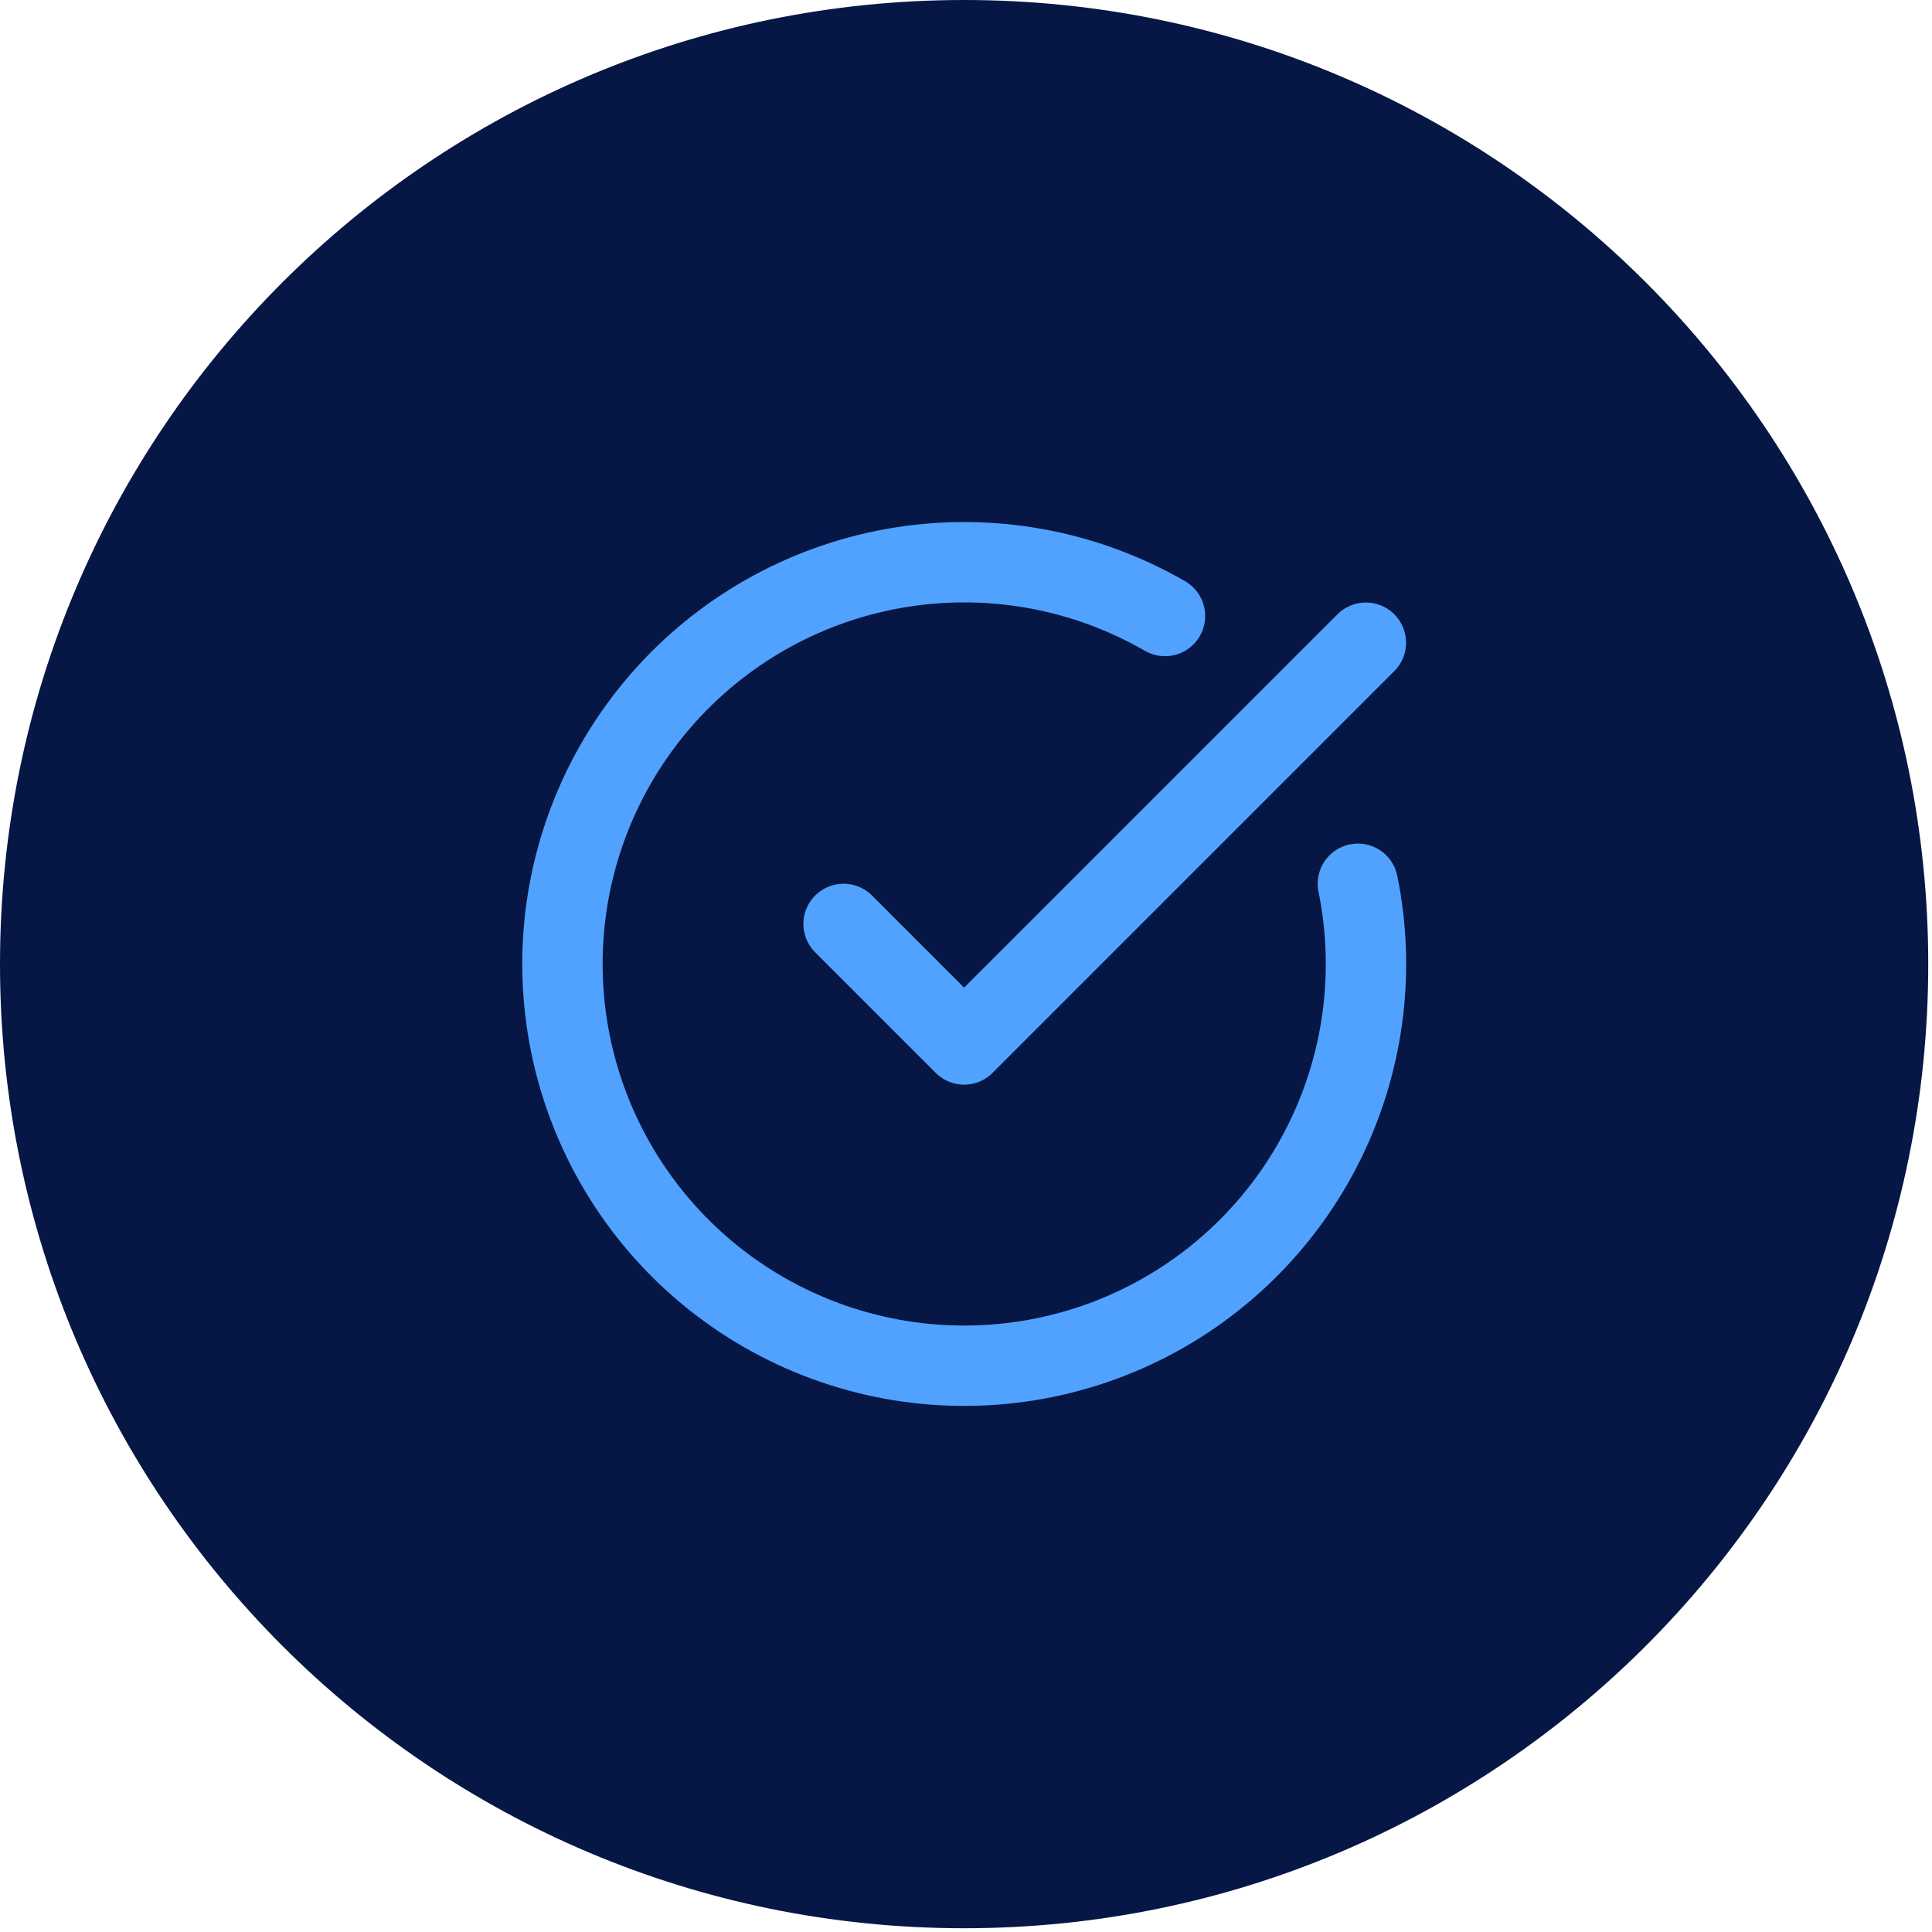 <?xml version="1.0" encoding="UTF-8"?> <svg xmlns="http://www.w3.org/2000/svg" width="89" height="89" viewBox="0 0 89 89" fill="none"><path d="M0 44.413C0 19.884 19.884 0 44.413 0C68.942 0 88.827 19.884 88.827 44.413C88.827 68.942 68.942 88.827 44.413 88.827C19.884 88.827 0 68.942 0 44.413Z" fill="#061746"></path><path d="M62.553 40.712C63.398 44.86 62.795 49.173 60.846 52.93C58.896 56.688 55.718 59.664 51.84 61.362C47.961 63.059 43.619 63.376 39.535 62.259C35.452 61.143 31.875 58.66 29.4 55.225C26.926 51.79 25.704 47.61 25.938 43.383C26.172 39.157 27.849 35.138 30.687 31.997C33.526 28.857 37.355 26.784 41.537 26.125C45.719 25.466 50 26.261 53.667 28.377" stroke="#51A2FF" stroke-width="3.702" stroke-linecap="round" stroke-linejoin="round"></path><path d="M38.861 42.562L44.413 48.115L62.921 29.607" stroke="#51A2FF" stroke-width="3.702" stroke-linecap="round" stroke-linejoin="round"></path></svg> 